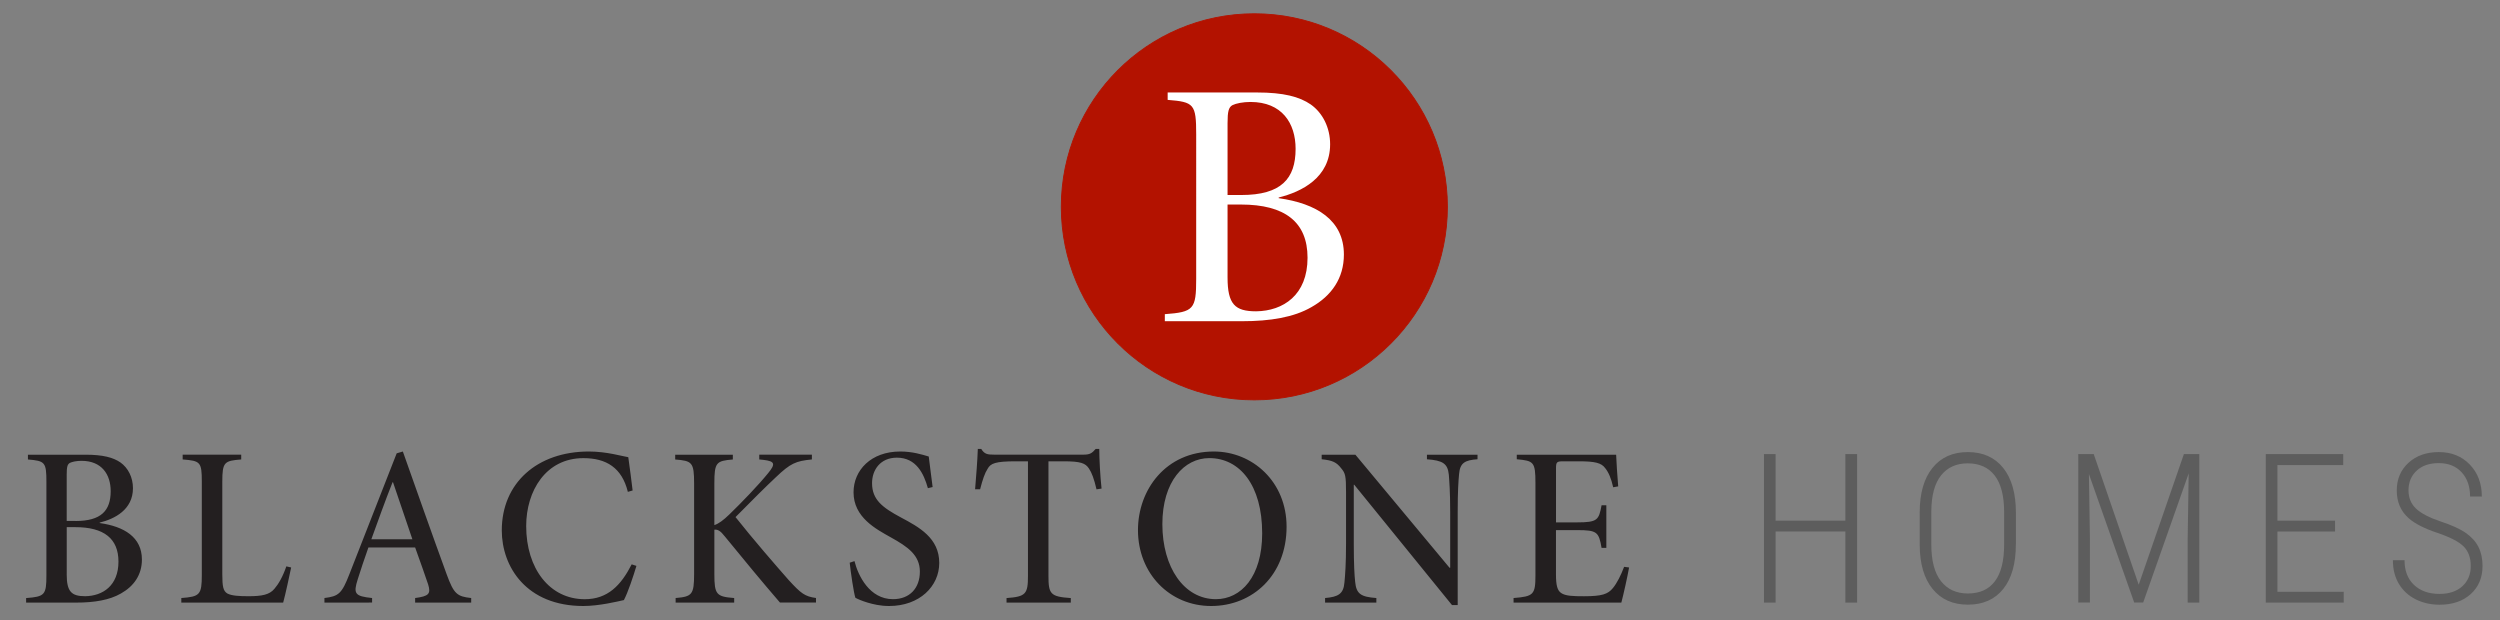 <svg xmlns="http://www.w3.org/2000/svg" xml:space="preserve" id="Layer_1" x="0" y="0" style="enable-background:new 0 0 742.9 184.23" version="1.1" viewBox="0 0 742.9 184.23"><rect x="0" y="0" width="742.9" height="184.23" fill="#808080" stroke="none"/><style>.st2{fill:#231f20}.st3{fill:#5d5d5d}</style><g><circle cx="372.74" cy="61.46" r="57.37" style="fill:#b31200;stroke:#b31200;stroke-width:.269;stroke-miterlimit:10"/><g><g><g><path d="M379.97 58.89c11.21 1.57 19.38 6.49 19.38 16.76 0 7.02-3.67 12.25-9.64 15.61-5.24 3.04-12.25 4.19-20.63 4.19h-22.94v-2.09c8.59-.63 9.32-1.47 9.32-10.47V39.94c0-9.01-.63-9.64-8.48-10.26v-2.2h26.5c7.96 0 12.67 1.26 16.02 3.56 3.56 2.51 5.76 6.91 5.76 11.83 0 9.95-8.48 14.14-15.29 15.82v.2zm-11.1-.94c11.83 0 16.13-4.82 16.13-13.72 0-7.65-4.08-13.93-13.41-13.93-2.2 0-4.29.42-5.34.94-1.15.63-1.47 1.89-1.47 5.34v21.37h4.09zm-4.09 24.51c0 7.96 2.2 10.05 8.48 10.05 8.06-.1 15.29-4.82 15.29-15.92 0-10.58-6.7-15.81-19.79-15.81h-3.98v21.68z" style="fill:#fff"/></g></g></g><g><path d="M29.64 155.43c7.25 1.02 12.53 4.2 12.53 10.84 0 4.54-2.37 7.92-6.23 10.09-3.39 1.96-7.92 2.71-13.34 2.71H7.76v-1.35c5.55-.41 6.03-.95 6.03-6.77v-27.77c0-5.82-.41-6.23-5.49-6.64v-1.42h17.13c5.15 0 8.19.81 10.36 2.3 2.3 1.63 3.72 4.47 3.72 7.65 0 6.43-5.49 9.14-9.89 10.23v.13zm-7.18-.61c7.65 0 10.43-3.12 10.43-8.87 0-4.94-2.64-9.01-8.67-9.01-1.42 0-2.78.27-3.45.61-.74.41-.95 1.22-.95 3.45v13.81h2.64zm-2.64 15.85c0 5.15 1.42 6.5 5.49 6.5 5.21-.07 9.89-3.12 9.89-10.29 0-6.84-4.33-10.23-12.8-10.23h-2.57v14.02zM86.52 168.63c-.41 2.03-1.76 8.26-2.37 10.43H53.88v-1.35c5.49-.41 6.09-.95 6.09-6.84v-27.7c0-5.89-.41-6.23-5.69-6.64v-1.42h17.4v1.42c-5.01.41-5.62.74-5.62 6.64v27.43c0 3.72.27 5.01 1.49 5.76 1.29.68 3.45.81 6.3.81 3.93 0 6.23-.41 7.72-2.23 1.22-1.42 2.44-3.52 3.52-6.64l1.43.33zM123.36 179.06v-1.35c4.06-.54 4.74-1.22 3.86-4.06-.88-2.64-2.23-6.43-3.86-10.97h-13.88c-1.22 3.39-2.23 6.5-3.18 9.48-1.35 4.27-.88 5.01 4.27 5.55v1.35H96.41v-1.35c4.2-.54 5.15-1.22 7.45-7.18l14.02-35.82 1.83-.54c4.2 11.85 8.6 24.38 13 36.43 2.17 5.96 3.12 6.64 7.31 7.11v1.35h-16.66zm-6.57-35.75h-.14c-2.23 5.62-4.33 11.51-6.3 16.93h12.19l-5.75-16.93zM189.12 168.16c-.88 2.98-2.51 7.86-3.72 10.16-1.83.41-7.38 1.76-12.05 1.76-16.93 0-24.24-11.65-24.24-22.48 0-14.09 10.56-23.43 25.87-23.43 5.35 0 9.95 1.42 11.72 1.69.54 3.79.88 6.57 1.29 9.89l-1.42.41c-1.76-7.18-6.43-10.02-13.21-10.02-11.17 0-17 9.75-17 20.18 0 12.66 6.98 21.74 17.4 21.74 6.84 0 10.77-4.13 13.95-10.36l1.41.46zM231.78 179.06c-5.15-5.96-10.9-12.93-16.32-19.57-1.42-1.83-2.17-2.17-3.18-2.1v13.21c0 6.09.61 6.7 5.89 7.11v1.35h-17.4v-1.35c4.88-.41 5.49-1.02 5.49-7.11v-26.95c0-6.3-.61-6.7-5.62-7.11v-1.42h17.13v1.42c-4.94.41-5.49.88-5.49 7.11v12.39c1.29-.41 2.71-1.49 4.4-3.12 3.79-3.66 8.67-8.74 11.58-12.32 2.23-2.71 2.03-3.52-1.29-3.93l-1.35-.14v-1.42h15.64v1.42c-4.81.47-6.37 1.15-10.7 5.28-2.84 2.64-7.38 7.18-11.99 11.85 5.08 6.43 12.19 14.63 15.78 18.69 3.72 4.06 4.81 4.88 8.13 5.35v1.35h-10.7zM275.73 145.07c-1.22-4.4-3.52-9.07-9.21-9.07-4.94 0-7.38 3.66-7.38 7.58 0 4.94 3.12 7.25 8.53 10.16 5.49 2.91 11.44 6.16 11.44 13.54 0 6.97-5.89 12.8-14.9 12.8-2.64 0-4.81-.54-6.43-1.02-1.76-.54-2.84-1.02-3.59-1.42-.47-1.29-1.42-7.72-1.69-10.43l1.42-.47c1.08 4.33 4.47 11.31 11.44 11.31 5.01 0 7.99-3.32 7.99-8.19 0-4.88-3.59-7.38-8.6-10.16-4.47-2.51-11.11-5.96-11.11-13.41 0-6.57 5.21-12.12 13.88-12.12 3.59 0 6.43.88 8.47 1.49.27 2.44.68 5.15 1.15 9.07l-1.41.34zM325.84 145.41c-.74-3.18-1.42-4.94-2.23-6.16-1.08-1.63-2.44-2.17-7.65-2.17h-4.4v34c0 5.42.54 6.23 6.64 6.64v1.35h-19.1v-1.35c5.76-.41 6.37-1.22 6.37-6.64v-34h-3.59c-6.09 0-7.52.61-8.4 2.23-.81 1.22-1.49 3.18-2.23 6.09h-1.49c.34-4 .68-8.46.81-11.99h1.02c.95 1.56 1.9 1.69 3.72 1.69h26.75c1.76 0 2.44-.41 3.52-1.69h1.08c0 2.91.27 7.99.68 11.78l-1.5.22zM382.32 156.51c0 14.42-10.09 23.57-22.42 23.57-12.33 0-21.74-9.68-21.74-22.55 0-11.99 8.26-23.36 22.55-23.36 11.52 0 21.61 9 21.61 22.34zm-36.91-.74c0 12.8 6.43 22.28 15.91 22.28 7.45 0 13.75-6.64 13.75-19.57 0-14.36-6.7-22.35-15.71-22.35-7.45 0-13.95 6.91-13.95 19.64zM439.07 136.47c-3.79.27-5.21 1.08-5.49 4.4-.2 2.1-.41 5.08-.41 11.31v27.63h-1.69l-29.05-35.76h-.14v17.34c0 6.37.2 9.55.41 11.51.34 3.59 1.69 4.47 6.3 4.81v1.35h-15.24v-1.35c3.93-.34 5.49-1.22 5.76-4.67.2-2.1.47-5.28.47-11.65v-15.1c0-4.94-.2-5.62-1.42-7.11-1.42-1.83-2.57-2.37-5.82-2.71v-1.35h10.02l27.97 33.59h.2v-16.52c0-6.23-.27-9.28-.41-11.17-.34-3.25-1.76-4.2-6.5-4.54v-1.35h15.03v1.34zM484.1 168.63c-.41 2.37-1.69 8.19-2.3 10.43h-32.03v-1.35c5.96-.47 6.5-1.02 6.5-6.77v-27.43c0-6.3-.54-6.57-5.55-7.04v-1.35h29.53c.07 1.83.34 6.3.61 9.41l-1.49.27c-.61-2.71-1.35-4.4-2.37-5.69-1.15-1.56-2.98-2.03-7.92-2.03h-4.47c-2.03 0-2.23.2-2.23 2.17v15.98h6.23c6.09 0 6.5-.68 7.31-5.08h1.42v12.66h-1.42c-.81-4.74-1.35-5.28-7.25-5.28h-6.3v13.21c0 3.18.41 4.74 1.56 5.49 1.29.88 3.52.95 6.77.95 5.35 0 7.11-.61 8.6-2.44 1.22-1.49 2.37-3.79 3.32-6.3l1.48.19z" class="st2"/><path d="M551.86 179.06h-3.49v-21.13h-20.73v21.13h-3.46v-44.13h3.46v19.79h20.73v-19.79h3.49v44.13zM599.03 161.79c0 5.7-1.25 10.1-3.74 13.22-2.5 3.11-6 4.67-10.5 4.67-4.47 0-7.97-1.56-10.5-4.67-2.54-3.11-3.81-7.49-3.83-13.12v-9.61c0-5.68 1.26-10.09 3.79-13.23 2.53-3.14 6.02-4.71 10.49-4.71 4.53 0 8.04 1.58 10.55 4.73 2.51 3.15 3.76 7.59 3.76 13.31v9.41zm-3.48-9.58c0-4.83-.93-8.46-2.79-10.88-1.86-2.42-4.54-3.64-8.03-3.64-3.37 0-6.01 1.19-7.91 3.56-1.9 2.37-2.87 5.93-2.91 10.65v9.88c0 4.85.96 8.49 2.88 10.93 1.92 2.44 4.59 3.65 8 3.65 3.52 0 6.19-1.21 8.02-3.64 1.83-2.42 2.74-6.07 2.74-10.94v-9.57zM622.17 134.93l13.37 38.83 13.43-38.83h4.58v44.13h-3.46v-19.13l.3-19.25-13.52 38.37h-2.67l-13.46-38.19.3 18.94v19.25h-3.46v-44.13h4.59zM693.89 157.94h-17.13v17.91h19.7v3.21H673.3v-44.13h23.01v3.27h-19.55v16.52h17.13v3.22zM734.21 168.21c0-2.47-.7-4.4-2.11-5.82-1.4-1.41-4.03-2.77-7.87-4.06-3.84-1.29-6.66-2.74-8.46-4.33-2.36-2.08-3.55-4.83-3.55-8.24 0-3.37 1.16-6.12 3.49-8.24 2.32-2.12 5.32-3.18 9-3.18 3.76 0 6.83 1.23 9.21 3.7 2.38 2.47 3.58 5.64 3.58 9.52h-3.49c0-2.97-.83-5.37-2.5-7.2s-3.94-2.74-6.8-2.74c-2.79 0-4.99.75-6.59 2.26-1.61 1.51-2.41 3.45-2.41 5.83 0 2.22.76 4.04 2.27 5.46 1.52 1.41 3.93 2.67 7.24 3.77s5.82 2.24 7.52 3.43c1.7 1.18 2.95 2.57 3.76 4.17.81 1.6 1.21 3.48 1.21 5.64 0 3.46-1.17 6.24-3.5 8.35-2.33 2.11-5.42 3.17-9.26 3.17-2.59 0-4.95-.53-7.08-1.59s-3.8-2.59-5-4.58c-1.2-1.99-1.8-4.34-1.8-7.05h3.46c0 3.11.94 5.56 2.82 7.34 1.88 1.78 4.41 2.67 7.61 2.67 2.79 0 5.03-.75 6.71-2.24 1.69-1.53 2.54-3.53 2.54-6.04z" class="st3"/></g></g></svg>